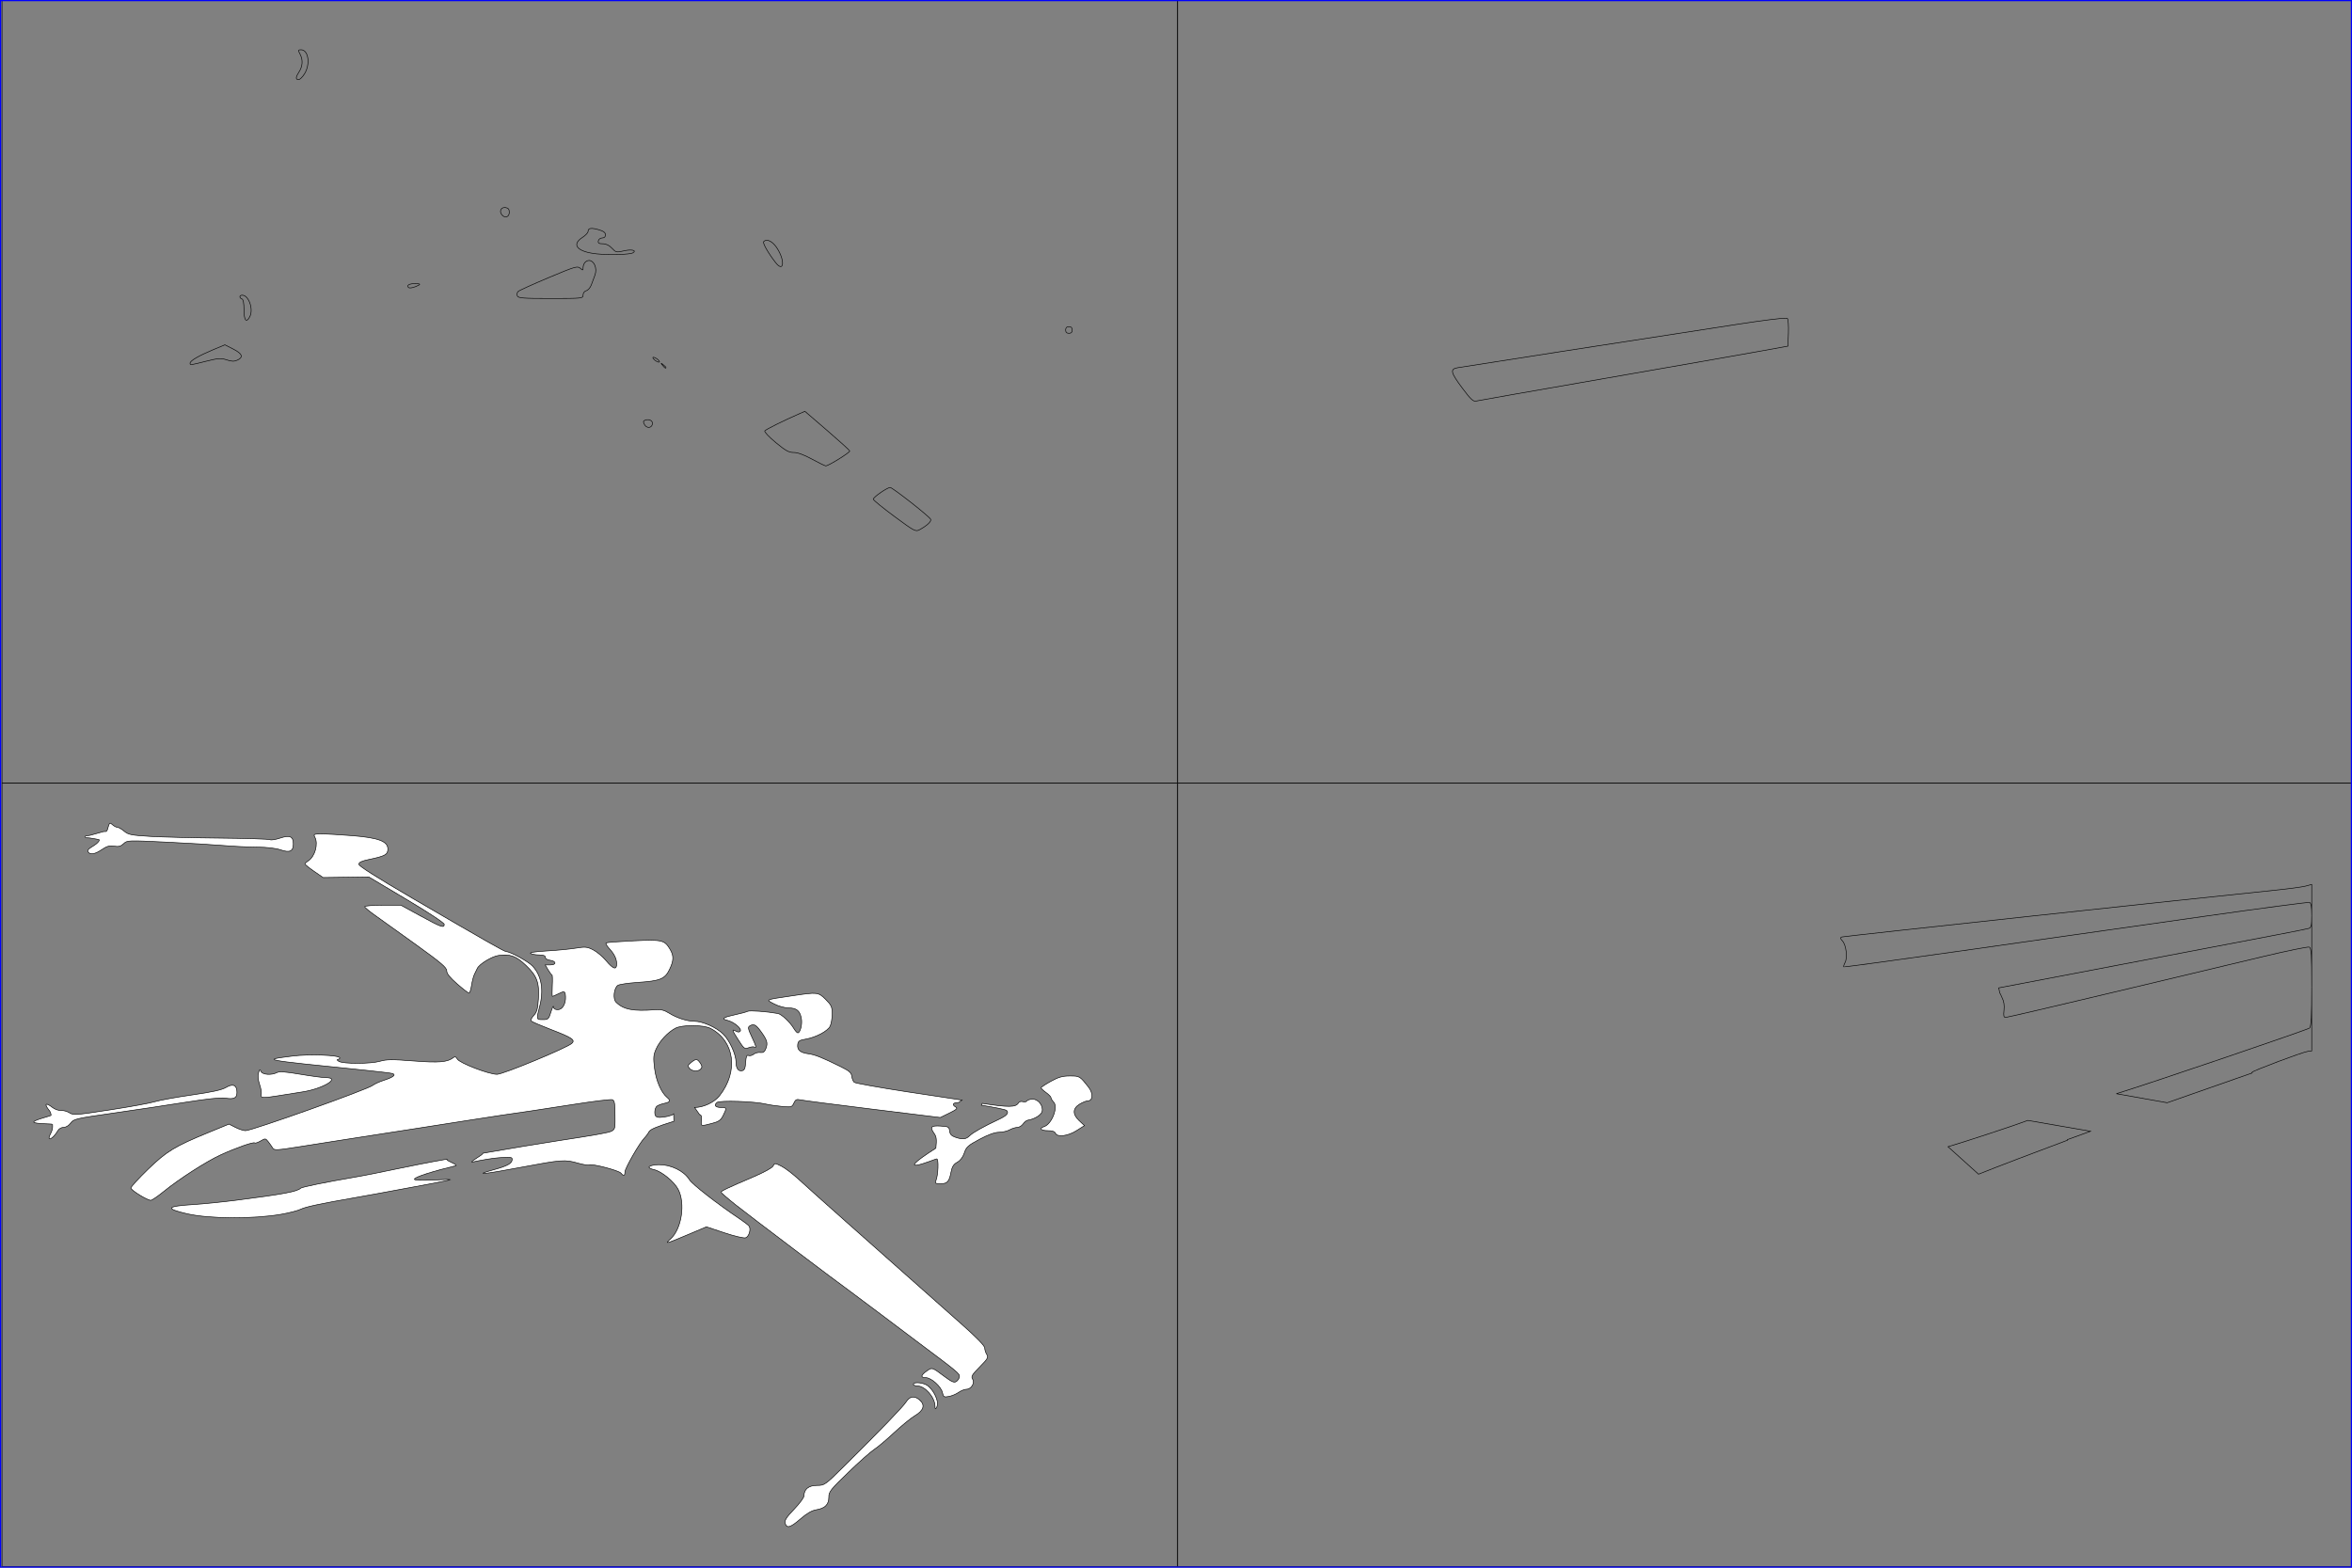 <?xml version="1.0" encoding="UTF-8" standalone="no"?>
<!-- Created with Inkscape (http://www.inkscape.org/) -->

<svg
   xmlns:dc="http://purl.org/dc/elements/1.1/"
   xmlns:cc="http://creativecommons.org/ns#"
   xmlns:rdf="http://www.w3.org/1999/02/22-rdf-syntax-ns#"
   xmlns:svg="http://www.w3.org/2000/svg"
   xmlns="http://www.w3.org/2000/svg"
   xmlns:sodipodi="http://sodipodi.sourceforge.net/DTD/sodipodi-0.dtd"
   xmlns:inkscape="http://www.inkscape.org/namespaces/inkscape"
   width="1066.8mm"
   height="711.2mm"
   viewBox="0 0 1066.8 711.2"
   version="1.1"
   id="svg4602"
   inkscape:version="0.92.5 (2060ec1f9f, 2020-04-08)"
   sodipodi:docname="xwing.svg">
  <rect x="0" y="0" width="1066.8" height="711.2" fill="#808080" stroke="none"/>
  <defs
     id="defs4596" />
  <sodipodi:namedview
     id="base"
     pagecolor="#ffffff"
     bordercolor="#666666"
     borderopacity="1.0"
     inkscape:pageopacity="0.0"
     inkscape:pageshadow="2"
     inkscape:zoom="0.175"
     inkscape:cx="1720.4859"
     inkscape:cy="1586.4463"
     inkscape:document-units="mm"
     inkscape:current-layer="layer1"
     showgrid="false"
     inkscape:window-width="1920"
     inkscape:window-height="1001"
     inkscape:window-x="-9"
     inkscape:window-y="-9"
     inkscape:window-maximized="1" />
  <g
     inkscape:label="Layer 1"
     inkscape:groupmode="layer"
     id="layer1"
     transform="translate(509.087,241.663)">
    <g
       id="g3576"
       transform="matrix(1,0,0,1,2851.193,-650.405)"
       style="stroke:#000000;stroke-width:0.265;stroke-miterlimit:4;stroke-dasharray:none">
      <path
         id="path6136"
         d="m -3157.634,934.617 c -17.521,3.072 -30.316,6.206 -42.069,8.221 -12.777,2.191 -23.657,4.412 -24.179,4.934 -1.552,1.552 -7.848,2.728 -29.383,5.487 -6.252,0.801 -15.05,1.684 -19.552,1.962 -12.009,0.741 -12.699,1.83 -2.635,4.156 10.056,2.324 30.145,2.434 42.762,0.234 3.615,-0.63 7.59,-1.66 8.835,-2.288 2.107,-1.064 8.858,-2.506 24.447,-5.223 6.258,-1.091 11.229,-2.001 32.901,-6.03 5.894,-1.096 10.716,-2.083 10.716,-2.193 0,-0.11 -3.723,-0.024 -8.273,0.192 -5.184,0.246 -8.272,0.116 -8.272,-0.347 0,-1.046 9.177,-3.832 18.948,-6.169 0.117,-0.944 -4.364,-1.992 -4.246,-2.936 z"
         style="fill:#ffffff;stroke:#000000;stroke-width:0.265;stroke-miterlimit:4;stroke-dasharray:none"
         inkscape:connector-curvature="0" />
      <path
         id="path7263-2-9"
         d="m -3242.405,894.082 c -0.185,0.019 -0.362,0.474 -0.639,1.435 -0.369,1.283 -0.179,3.208 0.517,5.227 0.606,1.758 0.941,3.805 0.747,4.55 -0.42,1.604 0.63,1.691 7.314,0.607 2.529,-0.41 7.695,-1.23 11.479,-1.822 9.349,-1.462 17.479,-6.456 10.511,-6.456 -1.396,0 -6.63,-0.695 -11.631,-1.544 -6.684,-1.135 -9.485,-1.334 -10.573,-0.751 -2.406,1.288 -6.603,0.983 -7.232,-0.524 -0.203,-0.485 -0.35,-0.735 -0.493,-0.72 z"
         style="fill:#ffffff;stroke:#000000;stroke-width:0.265;stroke-miterlimit:4;stroke-dasharray:none"
         inkscape:connector-curvature="0" />
      <path
         id="path7237-8-9"
         d="m -2944.053,1036.023 c -1.11,-0.025 -1.925,0.212 -1.925,0.724 0,0.414 0.8,0.751 1.778,0.751 3.474,0 7.983,5.165 8.01,9.175 0,1.377 0.156,1.501 0.72,0.608 0.39,-0.617 0.511,-1.971 0.268,-3.009 -0.716,-3.062 -3.077,-6.452 -5.152,-7.397 -1.183,-0.539 -2.589,-0.827 -3.699,-0.853 z"
         style="fill:#ffffff;stroke:#000000;stroke-width:0.265;stroke-miterlimit:4;stroke-dasharray:none"
         inkscape:connector-curvature="0" />
      <g
         id="g3499"
         style="stroke:#000000;stroke-width:0.265;stroke-miterlimit:4;stroke-dasharray:none">
        <path
           inkscape:connector-curvature="0"
           style="fill:#ffffff;stroke:#000000;stroke-width:0.265;stroke-miterlimit:4;stroke-dasharray:none"
           d="m -3310.307,782.206 c -0.411,0.011 -0.644,0.721 -1.121,2.495 -0.513,1.905 -1.113,1.041 -2.046,1.337 -0.229,0.073 -3.544,0.961 -5.865,1.628 -1.214,0.349 -2.268,-0.068 -2.244,0.717 0.021,0.71 0.841,0.315 2.067,0.523 1.861,0.316 4.297,0.669 4.297,0.878 0,0.607 -1.185,1.801 -2.633,2.655 -2.629,1.551 -3.076,2.214 -2.131,3.159 0.987,0.987 3.095,0.471 5.93,-1.453 2.254,-1.529 3.458,-1.862 5.531,-1.526 2.042,0.331 3.031,0.073 4.31,-1.129 1.64,-1.54 1.884,-1.55 19.579,-0.693 9.855,0.477 21.471,1.17 25.814,1.539 4.343,0.369 11.136,0.689 15.095,0.713 4.525,0.027 8.511,0.49 10.734,1.247 4.143,1.412 5.757,0.653 5.757,-2.709 0,-3.399 -1.589,-4.102 -5.973,-2.646 -2.074,0.689 -4.147,1.019 -4.609,0.734 -0.462,-0.285 -10.706,-0.611 -22.766,-0.724 -12.06,-0.113 -26.276,-0.463 -31.593,-0.779 -8.58,-0.509 -9.902,-0.771 -11.765,-2.339 -1.154,-0.971 -2.531,-1.766 -3.059,-1.766 -0.528,0 -1.558,-0.54 -2.287,-1.201 -0.465,-0.421 -0.776,-0.667 -1.022,-0.661 z"
           id="path7283-4-3" />
        <path
           inkscape:connector-curvature="0"
           style="fill:#ffffff;stroke:#000000;stroke-width:0.265;stroke-miterlimit:4;stroke-dasharray:none"
           d="m -2915.141,910.139 c 5.481,0.865 11.001,1.947 11.449,2.395 1.106,1.106 0.045,2.328 -3.452,3.98 -7.265,3.432 -11.808,5.972 -13.24,7.404 -1.725,1.725 -3.27,1.893 -6.636,0.719 -1.701,-0.593 -2.387,-1.349 -2.557,-2.82 -0.215,-1.86 -0.528,-2.027 -4.181,-2.237 -4.341,-0.25 -4.881,0.44 -2.739,3.5 0.96,1.371 1.104,2.723 0.693,6.559 -21.724,13.893 -0.278,4.833 0.384,4.833 0.971,0 0.684,7.462 -0.382,9.964 -0.473,1.109 -0.149,1.316 2.059,1.316 3.163,0 3.96,-0.864 4.811,-5.211 0.498,-2.544 1.169,-3.616 2.843,-4.544 1.41,-0.781 2.552,-2.294 3.201,-4.242 0.895,-2.686 1.676,-3.384 6.909,-6.172 3.934,-2.096 6.872,-3.153 8.818,-3.17 1.605,-0.015 3.765,-0.511 4.8,-1.102 1.034,-0.591 2.6,-1.086 3.48,-1.101 0.88,-0.015 2.064,-0.723 2.632,-1.573 0.568,-0.85 1.54,-1.619 2.16,-1.71 2.913,-0.424 6.069,-2.334 6.465,-3.913 0.645,-2.571 -1.659,-5.616 -4.251,-5.616 -1.169,0 -2.344,0.352 -2.61,0.782 -0.266,0.43 -1.107,0.585 -1.868,0.344 -0.791,-0.251 -1.651,0.006 -2.005,0.601 -1.182,1.985 -4.44,2.02 -16.413,0.174 z"
           id="path6138" />
        <path
           inkscape:connector-curvature="0"
           style="fill:#ffffff;stroke:#000000;stroke-width:0.265;stroke-miterlimit:4;stroke-dasharray:none"
           d="m -3146.332,935.97 c 4.782,-0.997 9.193,-1.75 12.161,-1.983 5.272,-0.415 6.204,-0.317 6.204,0.658 0,1.877 -2.017,3.014 -8.513,4.796 -9.301,2.552 -4.807,2.131 12.933,-1.21 17.926,-3.376 19.615,-3.496 25.398,-1.814 2.257,0.656 4.578,1.011 5.157,0.789 1.506,-0.578 13.369,2.523 14.366,3.754 1.187,1.467 1.798,1.28 1.798,-0.555 0,-1.647 6.654,-13.231 8.877,-15.454 0.696,-0.696 1.606,-1.941 2.023,-2.767 0.553,-1.097 3.591,-2.378 11.286,-4.755 l -0.077,-3.321 c -0.817,0.817 -4.22,1.528 -6.379,1.551 -0.655,0.006 -1.416,-0.213 -1.692,-0.489 -0.841,-0.841 -0.559,-3.78 0.439,-4.584 0.517,-0.416 2.04,-0.993 3.384,-1.28 2.709,-0.579 3.022,-1.242 1.272,-2.694 -2.688,-2.231 -5.002,-7.575 -5.694,-13.153 -0.607,-4.893 -0.512,-6.094 0.704,-8.841 1.591,-3.597 5.184,-7.477 8.686,-9.379 1.515,-0.823 4.705,-1.229 7.918,-1.219 3.213,0.009 6.449,0.433 8.058,1.265 10.96,5.668 12.807,19.568 4.066,30.605 -2.344,2.959 -7.287,5.271 -11.269,5.271 l 2.24,3.213 c 0.793,0.137 1.056,0.916 0.884,2.626 -0.276,2.744 -0.361,2.72 4.756,1.388 3.082,-0.802 3.99,-1.441 5.04,-3.539 1.734,-3.469 1.684,-3.688 -0.859,-3.688 -2.646,0 -3.464,-0.979 -1.9,-2.276 1.233,-1.024 17.059,-0.498 22.16,0.736 1.448,0.35 4.698,0.829 7.222,1.065 4.389,0.41 4.63,0.344 5.475,-1.511 0.734,-1.61 1.233,-1.861 2.93,-1.474 1.125,0.256 15.866,2.165 32.757,4.242 l 30.71,3.776 4.137,-2.024 c 3.261,-1.595 3.883,-2.165 2.941,-2.692 -1.96,-1.097 -1.36,-2.099 1.25,-2.09 l 0.471,-0.356 1.093,-0.745 c -7.569,-1.167 -14.547,-2.164 -25.441,-3.845 -12.409,-1.914 -22.964,-3.811 -23.456,-4.215 -0.492,-0.404 -1,-1.64 -1.128,-2.747 -0.19,-1.648 -1.12,-2.447 -5.121,-4.41 -8.517,-4.177 -11.578,-5.396 -14.543,-5.792 -3.701,-0.495 -5.143,-1.722 -4.859,-4.138 0.192,-1.641 0.721,-2.012 3.553,-2.492 4.639,-0.786 10.034,-3.625 11.139,-5.862 0.511,-1.034 0.933,-3.528 0.94,-5.541 0,-3.256 -0.311,-3.983 -2.908,-6.58 -3.376,-3.377 -3.714,-3.416 -15.027,-1.724 -12.904,1.929 -12.304,1.663 -8.374,3.727 1.926,1.012 4.737,1.792 6.526,1.811 3.682,0.04 5.143,1.246 5.809,4.793 0.486,2.592 -0.494,6.521 -1.626,6.521 -0.335,0 -1.162,-0.93 -1.838,-2.068 -1.649,-2.775 -5.55,-6.427 -7.178,-6.721 -5.093,-0.918 -12.787,-1.473 -13.726,-0.989 -0.621,0.32 -3.159,1.012 -5.64,1.539 -5.439,1.154 -6.519,1.91 -3.631,2.545 2.865,0.629 6.658,3.695 5.963,4.819 -0.389,0.629 -0.957,0.657 -2.002,0.098 -1.987,-1.063 -1.866,-0.642 1.183,4.124 2.459,3.843 2.774,4.077 4.575,3.393 1.064,-0.404 2.244,-0.544 2.623,-0.31 1.098,0.679 0.822,-0.364 -1.26,-4.767 -1.569,-3.317 -1.753,-4.246 -0.941,-4.761 1.846,-1.17 2.861,-0.69 5.115,2.421 2.861,3.95 3.254,5.276 2.304,7.774 -0.586,1.54 -1.203,1.977 -2.547,1.801 -0.975,-0.128 -2.324,0.224 -2.996,0.782 -0.673,0.558 -1.717,0.825 -2.321,0.594 -0.85,-0.326 -1.149,0.378 -1.325,3.105 -0.177,2.75 -0.539,3.585 -1.641,3.795 -1.711,0.325 -2.695,-1.055 -2.711,-3.799 -0.021,-3.637 -2.915,-9.961 -5.888,-12.864 -3.138,-3.064 -9.271,-5.77 -13.12,-5.788 -3.3,-0.015 -7.864,-1.492 -11.373,-3.679 -2.245,-1.4 -3.694,-1.748 -6.384,-1.538 -9.898,0.773 -14.332,-0.09 -17.683,-3.441 -1.459,-1.459 -0.99,-6.19 0.753,-7.583 0.576,-0.461 4.678,-1.081 9.114,-1.378 10.184,-0.682 12.302,-1.542 14.38,-5.835 1.992,-4.114 2.026,-6.301 0.145,-9.386 -2.44,-4.001 -3.542,-4.245 -16.522,-3.643 -6.444,0.299 -11.998,0.718 -12.342,0.93 -0.344,0.212 0.207,1.28 1.224,2.372 2.446,2.626 3.538,4.847 3.538,7.2 0,2.846 -1.575,2.363 -4.772,-1.462 -1.559,-1.865 -4.204,-4.089 -5.877,-4.943 -2.739,-1.397 -3.539,-1.473 -8.04,-0.755 -2.749,0.439 -8.684,1.007 -13.187,1.262 -5.161,0.293 -7.803,0.709 -7.145,1.126 0.574,0.364 2.314,0.667 3.865,0.673 1.942,0.009 2.82,0.347 2.82,1.089 0,0.608 0.877,1.181 2.01,1.315 2.956,0.35 3.177,2.118 0.265,2.118 h -2.361 l 1.333,2.256 c 0.733,1.241 1.513,2.256 1.734,2.255 0.221,-7.4e-4 0.289,2.198 0.149,4.888 -0.139,2.689 -0.107,4.89 0.072,4.89 0.179,0 1.414,-0.544 2.744,-1.207 2.75,-1.372 3.031,-1.258 3.178,1.268 0.19,3.266 -1.376,5.955 -3.467,5.955 -1.287,0 -1.916,-0.424 -1.952,-1.316 -0.03,-0.724 -0.546,0.291 -1.15,2.256 -1.034,3.364 -1.251,3.572 -3.708,3.572 -2.992,0 -2.987,0.019 -1.482,-5.761 2.019,-7.753 0.904,-14.173 -3.225,-18.575 -1.883,-2.007 -10.057,-6.495 -11.833,-6.496 -0.887,-6.8e-4 -9.243,-4.75 -42.846,-24.356 -16.031,-9.353 -24.064,-14.451 -24.064,-15.269 0,-0.896 1.221,-1.482 4.512,-2.165 7.383,-1.532 8.648,-2.226 8.648,-4.75 0,-3.512 -4.25,-5.117 -16.089,-6.072 -5.334,-0.43 -11.522,-0.782 -13.751,-0.782 v 2.8e-4 c -3.774,0 -4,0.101 -3.275,1.455 1.652,3.087 0.021,8.883 -3.057,10.799 -0.786,0.491 -1.429,1.108 -1.429,1.371 0,0.264 1.854,1.756 4.12,3.317 l 4.119,2.838 10.357,-0.136 10.357,-0.136 17.108,10.19 c 10.007,5.96 17.109,10.652 17.109,11.302 0,1.818 -1.319,1.352 -10.697,-3.776 l -8.94,-4.888 h -8.23 c -4.527,0 -8.231,0.29 -8.231,0.643 0,0.354 2.116,2.124 4.701,3.935 2.585,1.811 10.961,7.808 18.613,13.328 11.422,8.24 13.912,10.361 13.912,11.849 0,1.286 1.379,3.016 4.748,5.957 2.611,2.28 5.027,4.144 5.367,4.144 0.34,0 0.854,-1.572 1.142,-3.494 0.288,-1.922 0.887,-4.206 1.331,-5.076 0.443,-0.87 1.017,-2.044 1.274,-2.611 0.902,-1.989 6.639,-5.482 9.673,-5.889 5.282,-0.708 7.94,0.257 12.38,4.493 5.042,4.811 6.136,7.779 5.651,15.333 -0.288,4.487 -0.695,5.918 -2.113,7.427 -1.072,1.141 -1.482,2.129 -1.052,2.537 0.387,0.367 4.427,2.097 8.977,3.843 9.448,3.627 11.067,4.706 9.374,6.252 -2.276,2.078 -31.176,14.034 -33.924,14.034 -3.741,0 -17.057,-5.12 -18.026,-6.931 -0.518,-0.968 -1.059,-1.209 -1.657,-0.736 -2.749,2.176 -6.535,2.511 -18.163,1.605 -9.703,-0.756 -12.253,-0.733 -15.237,0.133 -4.237,1.231 -16.583,1.264 -18.674,0.051 -0.8,-0.464 -1.032,-0.854 -0.514,-0.867 0.517,-0.013 0.94,-0.33 0.94,-0.705 0,-1.282 -14.016,-1.803 -21.656,-0.805 -13.532,1.767 -15.01,1.482 33.312,6.416 6.204,0.633 11.725,1.304 12.269,1.49 1.686,0.578 0.287,1.685 -3.817,3.021 -2.167,0.705 -4.473,1.747 -5.127,2.314 -2.041,1.774 -54.819,20.583 -57.753,20.583 -0.911,0 -2.969,-0.671 -4.574,-1.489 l -2.918,-1.488 -9.272,3.807 c -15.413,6.328 -19.007,8.516 -27.51,16.753 -4.239,4.107 -7.708,7.897 -7.708,8.423 0,1.008 7.4,5.58 9.032,5.58 0.524,0 3.19,-1.821 5.925,-4.047 6.992,-5.692 19.319,-13.611 25.802,-16.575 6.992,-3.196 14.877,-5.963 15.428,-5.412 0.234,0.234 1.42,-0.158 2.636,-0.871 2.138,-1.254 2.251,-1.243 3.467,0.307 0.691,0.882 1.595,2.165 2.008,2.852 0.695,1.155 1.663,1.105 12.784,-0.655 6.618,-1.048 15.417,-2.433 19.553,-3.078 7.629,-1.19 11.287,-1.758 33.464,-5.201 6.825,-1.059 16.808,-2.622 22.185,-3.472 9.786,-1.548 20.86,-3.212 29.329,-4.405 2.482,-0.35 11.504,-1.736 20.051,-3.081 8.547,-1.345 16.077,-2.24 16.733,-1.988 0.966,0.371 1.193,1.738 1.193,7.199 0,7.668 0.851,6.815 -8.649,8.671 -4.318,0.844 -24.54,3.706 -51.292,8.405 0.055,0.799 -5.106,3.251 -5.051,4.05 z"
           id="path7279-0-9" />
        <path
           inkscape:connector-curvature="0"
           style="fill:#ffffff;stroke:#000000;stroke-width:0.265;stroke-miterlimit:4;stroke-dasharray:none"
           d="m -3044.441,889.449 c -0.583,-0.031 -1.27,0.414 -2.387,1.319 -1.501,1.216 -1.607,1.591 -0.744,2.632 1.217,1.467 4.088,1.59 5.222,0.224 0.606,-0.731 0.521,-1.423 -0.326,-2.633 -0.702,-1.002 -1.181,-1.51 -1.765,-1.541 z"
           id="path7267-6-8" />
        <path
           inkscape:connector-curvature="0"
           style="fill:#ffffff;stroke:#000000;stroke-width:0.265;stroke-miterlimit:4;stroke-dasharray:none"
           d="m -2875.004,896.871 c -3.352,0 -5.145,0.503 -8.649,2.429 -2.431,1.336 -4.42,2.667 -4.42,2.957 0,0.29 1.015,1.25 2.256,2.134 1.241,0.884 2.256,1.947 2.256,2.362 0,0.415 0.517,1.271 1.149,1.902 2.227,2.227 -0.785,10.082 -4.293,11.195 -2.424,0.769 -1.458,1.837 1.663,1.837 2.001,0 3.179,0.383 3.465,1.128 0.751,1.958 5.6,1.377 9.583,-1.149 l 3.59,-2.276 -2.314,-2.161 c -3.141,-2.934 -3.095,-5.616 0.13,-7.582 1.344,-0.82 3.03,-1.492 3.745,-1.494 2.305,-0.004 2.476,-3.434 0.308,-6.193 -3.977,-5.062 -4.022,-5.089 -8.47,-5.089 z"
           id="path7261-3-3" />
        <path
           inkscape:connector-curvature="0"
           style="fill:#ffffff;stroke:#000000;stroke-width:0.265;stroke-miterlimit:4;stroke-dasharray:none"
           d="m -3254.77,901.078 c -0.772,-0.05 -1.763,0.274 -2.958,0.979 -1.934,1.141 -6.341,2.114 -15.617,3.449 -7.108,1.023 -14.614,2.385 -16.683,3.026 -2.068,0.641 -11.205,2.312 -20.305,3.713 -15.445,2.378 -16.669,2.467 -18.424,1.338 -1.034,-0.665 -2.763,-1.142 -3.842,-1.061 -1.079,0.081 -2.825,-0.531 -3.879,-1.36 -2.803,-2.204 -3.851,-1.842 -1.982,0.686 0.849,1.148 1.091,1.177 1.382,2.874 0.043,0.243 -8.029,2.147 -7.885,3.045 0.143,0.89 8.502,0.774 8.52,1.02 0.149,2.014 -0.237,2.997 -0.975,4.423 -1.246,2.41 -0.458,2.974 1.466,1.05 0.653,-0.653 1.534,-1.838 1.96,-2.633 0.431,-0.805 1.567,-1.445 2.564,-1.445 1.06,0 2.37,-0.794 3.21,-1.948 1.35,-1.853 2.297,-2.074 19.428,-4.524 9.905,-1.417 24.66,-3.634 32.789,-4.927 9.473,-1.507 15.865,-2.179 17.801,-1.869 4.039,0.646 5.396,0.015 5.396,-2.512 0,-2.123 -0.68,-3.242 -1.967,-3.325 z"
           id="path7257-8-0" />
        <path
           inkscape:connector-curvature="0"
           style="fill:#ffffff;stroke:#000000;stroke-width:0.265;stroke-miterlimit:4;stroke-dasharray:none"
           d="m -3008.605,936.667 c -0.475,-0.011 -0.661,0.339 -0.992,1.037 -0.406,0.854 -4.152,2.906 -9.326,5.109 -11.324,4.821 -14.27,6.223 -14.28,6.797 0,0.26 2.953,2.826 6.572,5.702 5.919,4.703 47.061,35.8 51.029,38.57 0.889,0.62 7.675,5.697 15.081,11.28 7.406,5.584 14.469,10.902 15.697,11.819 18.892,14.109 19.898,14.941 19.717,16.305 -0.104,0.785 -0.751,1.78 -1.437,2.21 -0.985,0.617 -2.097,0.146 -5.265,-2.228 -5.782,-4.332 -5.677,-4.299 -8.156,-2.534 -2.735,1.948 -2.876,3.004 -0.398,3.004 2.462,0 6.943,4.02 7.547,6.77 0.437,1.99 0.706,2.155 2.873,1.77 1.315,-0.233 3.308,-1.065 4.428,-1.85 v 0 c 1.121,-0.784 2.709,-1.425 3.53,-1.425 2.215,0 3.965,-2.817 2.855,-4.595 -0.754,-1.208 -0.313,-1.966 3.234,-5.558 3.648,-3.695 4.003,-4.326 3.181,-5.642 -0.509,-0.815 -0.926,-2.143 -0.926,-2.95 0,-0.937 -3.606,-4.673 -9.964,-10.323 -12.892,-11.457 -31.282,-27.766 -52.453,-46.516 -9.306,-8.242 -19.14,-17.044 -21.851,-19.56 -2.712,-2.516 -6.298,-5.251 -7.97,-6.079 -1.487,-0.736 -2.251,-1.104 -2.725,-1.114 z"
           id="path7247-4-2" />
        <path
           inkscape:connector-curvature="0"
           style="fill:#ffffff;stroke:#000000;stroke-width:0.265;stroke-miterlimit:4;stroke-dasharray:none"
           d="m -2946.153,1042.527 c -1.192,0.035 -2.287,0.831 -3.268,2.383 -1.333,2.109 -11.877,13.041 -27.389,28.398 -9.34,9.246 -9.424,9.307 -12.931,9.31 -3.744,0 -5.87,1.723 -5.87,4.747 0,0.771 -2.017,3.502 -4.482,6.07 -3.512,3.658 -4.388,5.027 -4.048,6.328 0.656,2.507 2.35,2.026 6.968,-1.978 2.864,-2.484 5.12,-3.786 7.109,-4.104 3.974,-0.636 5.737,-2.401 5.719,-5.723 -0.021,-2.473 0.741,-3.433 8.837,-11.252 4.868,-4.702 10.106,-9.351 11.639,-10.331 1.534,-0.98 5.607,-4.409 9.051,-7.62 3.444,-3.211 7.69,-6.685 9.435,-7.719 4.122,-2.441 4.866,-4.901 2.182,-7.21 -1.038,-0.893 -2.025,-1.325 -2.952,-1.298 z"
           id="path7100-3-9-9" />
        <path
           inkscape:connector-curvature="0"
           style="fill:#ffffff;stroke:#000000;stroke-width:0.265;stroke-miterlimit:4;stroke-dasharray:none"
           d="m -3061.342,937.107 c -0.769,7e-5 -1.528,0.058 -2.265,0.177 -3.076,0.499 -3.054,1.407 0.051,2.106 3.335,0.751 9.036,5.406 10.85,8.858 3.375,6.423 1.592,18.088 -3.45,22.574 -2.776,2.47 -2.366,2.362 8.485,-2.22 l 7.809,-3.297 8.154,2.718 c 4.523,1.507 8.795,2.514 9.593,2.26 1.604,-0.509 2.61,-4.078 1.521,-5.395 -0.386,-0.467 -2.133,-1.809 -3.882,-2.982 -10.521,-7.058 -21.772,-15.817 -23.122,-18.001 -2.466,-3.99 -8.361,-6.8 -13.743,-6.799 z"
           id="path7245-2-9" />
        <rect
           style="fill:none;fill-opacity:1;stroke:#000000;stroke-width:0.265;stroke-miterlimit:4;stroke-dasharray:none;stroke-opacity:1"
           id="rect3402"
           width="533.145"
           height="355.345"
           x="-3359.377"
           y="764.079" />
      </g>
    </g>
    <g
       id="g3518"
       transform="matrix(1,0,0,1,3384.461,-1005.872)"
       style="fill:none;stroke:#000000;stroke-width:0.265;stroke-miterlimit:4;stroke-dasharray:none">
      <path
         inkscape:connector-curvature="0"
         id="path7333-5-2"
         d="m -3083.402,908.558 c 0.312,0.01 0.5,0.038 0.553,0.091 0.383,0.383 0.597,3.372 0.475,6.641 l -0.222,5.944 -13.536,2.454 c -7.445,1.35 -38.917,6.872 -69.938,12.272 -31.021,5.399 -57.111,9.987 -57.977,10.194 -1.275,0.305 -2.457,-0.805 -6.204,-5.829 -5.346,-7.166 -5.704,-8.687 -2.185,-9.287 4.595,-0.784 77.275,-12.07 126.429,-19.631 12.06,-1.855 20.418,-2.903 22.606,-2.85 z"
         style="fill:none;stroke:#000000;stroke-width:0.265;stroke-miterlimit:4;stroke-dasharray:none" />
      <rect
         y="764.079"
         x="-3359.377"
         height="355.345"
         width="533.145"
         id="rect3402-9"
         style="fill:none;fill-opacity:1;stroke:#000000;stroke-width:0.265;stroke-miterlimit:4;stroke-dasharray:none;stroke-opacity:1" />
    </g>
    <g
       id="g3560"
       transform="matrix(1,0,0,1,2851.193,-1005.872)"
       style="fill:none;stroke:#000000;stroke-width:0.265;stroke-miterlimit:4;stroke-dasharray:none">
      <g
         transform="matrix(2.132,0,0,2.132,-207.392,1939.804)"
         id="g11257-1-8"
         style="fill:none;stroke:#000000;stroke-width:0.124;stroke-miterlimit:4;stroke-dasharray:none">
        <path
           inkscape:connector-curvature="0"
           style="fill:none;stroke:#000000;stroke-width:0.124;stroke-miterlimit:4;stroke-dasharray:none"
           d="m -1353.515,-495.981 c 0.998,0.009 1.817,1.596 1.236,3.151 -0.217,0.582 -0.567,1.519 -0.777,2.083 -0.21,0.564 -0.686,1.105 -1.058,1.202 -0.395,0.103 -0.677,0.484 -0.677,0.915 0,0.724 -0.132,0.739 -6.89,0.739 -5.931,0 -6.92,-0.077 -7.102,-0.553 -0.117,-0.304 -0.041,-0.724 0.167,-0.933 0.209,-0.209 3.127,-1.534 6.485,-2.946 5.617,-2.361 6.154,-2.522 6.723,-2.011 0.567,0.509 0.618,0.498 0.618,-0.135 0,-0.379 0.19,-0.88 0.423,-1.113 0.28,-0.28 0.574,-0.402 0.853,-0.399 z"
           id="path7269-9-4" />
        <g
           id="g11240-1-2"
           style="fill:none;stroke:#000000;stroke-width:0.124;stroke-miterlimit:4;stroke-dasharray:none">
          <path
             id="path7281-1-5"
             d="m -1414.785,-540.808 c -0.657,0 -0.669,0.065 -0.188,0.994 0.616,1.191 0.519,2.537 -0.269,3.741 -0.712,1.086 -0.737,1.615 -0.079,1.615 0.275,0 0.846,-0.561 1.27,-1.245 h 5e-4 c 1.27,-2.055 0.831,-5.105 -0.734,-5.105 z"
             style="fill:none;stroke:#000000;stroke-width:0.124;stroke-miterlimit:4;stroke-dasharray:none"
             inkscape:connector-curvature="0" />
          <path
             id="path7277-6-4"
             d="m -1371.459,-507.245 c -0.839,-0.01 -1.202,0.834 -0.602,1.558 0.661,0.796 1.571,0.476 1.571,-0.553 0,-0.642 -0.214,-0.908 -0.796,-0.99 -0.06,-0.009 -0.118,-0.013 -0.174,-0.014 z"
             style="fill:none;stroke:#000000;stroke-width:0.124;stroke-miterlimit:4;stroke-dasharray:none"
             inkscape:connector-curvature="0" />
          <path
             id="path7275-4-4"
             d="m -1352.872,-502.803 c 0.355,0.011 0.826,0.106 1.426,0.283 1.008,0.298 1.418,0.612 1.418,1.085 0,0.43 -0.249,0.667 -0.701,0.668 -0.386,3.4e-4 -0.754,0.277 -0.82,0.617 -0.092,0.478 0.122,0.617 0.951,0.617 0.707,0 1.367,0.32 1.947,0.946 0.838,0.904 0.952,0.928 2.572,0.554 1.587,-0.367 2.758,-0.107 1.903,0.421 -0.613,0.379 -4.927,0.51 -7.662,0.234 -4.158,-0.42 -5.516,-1.933 -3.125,-3.481 0.677,-0.438 1.23,-1.02 1.23,-1.293 0,-0.455 0.269,-0.669 0.86,-0.65 z"
             style="fill:none;stroke:#000000;stroke-width:0.124;stroke-miterlimit:4;stroke-dasharray:none"
             inkscape:connector-curvature="0" />
          <path
             id="path7273-6-7"
             d="m -1315.748,-500.273 c 0.695,-0.028 1.593,0.646 2.321,1.826 1.652,2.678 1.298,5.113 -0.421,2.899 -1.62,-2.086 -2.797,-4.171 -2.514,-4.455 0.173,-0.173 0.382,-0.26 0.614,-0.27 z"
             style="fill:none;stroke:#000000;stroke-width:0.124;stroke-miterlimit:4;stroke-dasharray:none"
             inkscape:connector-curvature="0" />
          <path
             id="path7265-0-4"
             d="m -1390.489,-491.056 c 0.897,0.007 1.138,0.104 0.773,0.311 -0.893,0.505 -1.979,0.757 -2.221,0.516 -0.466,-0.466 0.182,-0.837 1.448,-0.826 z"
             style="fill:none;stroke:#000000;stroke-width:0.124;stroke-miterlimit:4;stroke-dasharray:none"
             inkscape:connector-curvature="0" />
          <path
             id="path7259-9-6"
             d="m -1427.313,-488.597 c -0.62,0 -0.666,0.592 -0.062,0.794 0.289,0.096 0.441,0.896 0.441,2.323 0,2.256 0.492,2.857 1.222,1.493 h -6e-4 c 0.85,-1.589 -0.199,-4.61 -1.601,-4.61 z"
             style="fill:none;stroke:#000000;stroke-width:0.124;stroke-miterlimit:4;stroke-dasharray:none"
             inkscape:connector-curvature="0" />
          <path
             id="path7255-5-9"
             d="m -1251.427,-481.894 c 0.47,0 0.705,0.235 0.705,0.705 0,0.47 -0.235,0.706 -0.705,0.706 -0.47,0 -0.706,-0.236 -0.706,-0.706 0,-0.47 0.235,-0.705 0.706,-0.705 z"
             style="fill:none;stroke:#000000;stroke-width:0.124;stroke-miterlimit:4;stroke-dasharray:none"
             inkscape:connector-curvature="0" />
          <path
             id="path7253-9-9"
             d="m -1431,-478.031 1.768,0.896 c 1.948,0.987 2.233,1.746 0.887,2.36 -0.674,0.307 -1.208,0.294 -2.27,-0.056 -1.22,-0.403 -1.754,-0.367 -4.397,0.296 -3.487,0.875 -3.387,0.863 -3.387,0.397 0,-0.498 1.836,-1.569 4.846,-2.826 z"
             style="fill:none;stroke:#000000;stroke-width:0.124;stroke-miterlimit:4;stroke-dasharray:none"
             inkscape:connector-curvature="0" />
          <path
             id="path7251-9-2"
             d="m -1339.801,-475.39 c -0.056,-0.004 -0.098,0.005 -0.122,0.029 -0.097,0.097 0.129,0.4 0.503,0.673 0.374,0.273 0.759,0.417 0.856,0.32 0.097,-0.097 -0.129,-0.4 -0.503,-0.673 -0.28,-0.205 -0.567,-0.337 -0.734,-0.349 z"
             style="fill:none;stroke:#000000;stroke-width:0.124;stroke-miterlimit:4;stroke-dasharray:none"
             inkscape:connector-curvature="0" />
          <path
             id="path7249-8-9"
             d="m -1338.211,-474.133 c -0.018,0.018 0.089,0.161 0.308,0.441 0.461,0.588 0.751,0.775 0.751,0.484 0,-0.073 -0.278,-0.351 -0.618,-0.618 -0.28,-0.219 -0.423,-0.326 -0.441,-0.307 z"
             style="fill:none;stroke:#000000;stroke-width:0.124;stroke-miterlimit:4;stroke-dasharray:none"
             inkscape:connector-curvature="0" />
          <path
             id="path7243-9-4"
             d="m -1307.6,-463.878 4.715,4.058 c 2.593,2.232 4.763,4.199 4.823,4.37 0.107,0.306 -4.539,3.198 -5.109,3.18 -0.16,-0.005 -1.482,-0.654 -2.937,-1.443 -1.727,-0.936 -3.074,-1.425 -3.88,-1.411 -1.007,0.018 -1.709,-0.37 -3.803,-2.102 -1.412,-1.168 -2.47,-2.283 -2.35,-2.478 0.19,-0.307 4.037,-2.219 7.435,-3.694 z"
             style="fill:none;stroke:#000000;stroke-width:0.124;stroke-miterlimit:4;stroke-dasharray:none"
             inkscape:connector-curvature="0" />
          <path
             id="path7241-8-7"
             d="m -1340.97,-462.106 c -0.193,-0.009 -0.4,0.022 -0.607,0.101 -0.434,0.167 -0.466,0.357 -0.153,0.941 0.456,0.853 1.517,0.784 1.689,-0.109 0.1,-0.518 -0.35,-0.905 -0.93,-0.933 z"
             style="fill:none;stroke:#000000;stroke-width:0.124;stroke-miterlimit:4;stroke-dasharray:none"
             inkscape:connector-curvature="0" />
          <path
             id="path7239-4-7"
             d="m -1289.461,-447.675 c 0.485,0 8.142,5.999 8.597,6.736 0.265,0.428 -0.693,1.35 -2.329,2.242 -0.861,0.47 -1.077,0.356 -5.38,-2.826 -2.465,-1.823 -4.482,-3.469 -4.482,-3.658 0,-0.435 2.967,-2.494 3.594,-2.494 z"
             style="fill:none;stroke:#000000;stroke-width:0.124;stroke-miterlimit:4;stroke-dasharray:none"
             inkscape:connector-curvature="0" />
        </g>
      </g>
      <rect
         y="764.079"
         x="-3359.377"
         height="355.345"
         width="533.145"
         id="rect3402-9-4"
         style="fill:none;fill-opacity:1;stroke:#000000;stroke-width:0.265;stroke-miterlimit:4;stroke-dasharray:none;stroke-opacity:1" />
    </g>
    <g
       id="g3541"
       transform="matrix(1,0,0,1,3384.461,-650.405)"
       style="fill:none;stroke:#000000;stroke-width:0.265;stroke-miterlimit:4;stroke-dasharray:none">
      <g
         style="fill:none;stroke:#000000;stroke-width:0.124;stroke-miterlimit:4;stroke-dasharray:none"
         transform="matrix(2.132,0,0,2.132,453.677,2354.409)"
         id="g11197-5-6">
        <path
           sodipodi:nodetypes="ccscccccc"
           inkscape:connector-curvature="0"
           style="fill:none;stroke:#000000;stroke-width:0.469;stroke-miterlimit:4;stroke-dasharray:none"
           d="m -4550.702,-1254.242 68.282,-23.907 c -0.109,-0.213 -0.186,-0.388 -0.186,-0.471 0,-1.059 40.987,-16.45 45,-16.898 l 3,-0.334 v -51.33 c 0,23.257 -0.427,31.709 -1.666,32.939 -1.211,1.202 -125.372,43.571 -155.144,52.739 z"
           transform="matrix(0.265,0,0,0.265,-372.061,-345.578)"
           id="path11191-6-4" />
        <path
           inkscape:connector-curvature="0"
           style="fill:none;stroke:#000000;stroke-width:0.469;stroke-miterlimit:4;stroke-dasharray:none"
           d="m -4434.604,-1429.527 -5,1.338 c -2.75,0.736 -14.299,2.272 -25.666,3.416 -55.753,5.61 -344.904,36.826 -346.516,37.408 -1.494,0.54 -1.399,1.162 0.492,3.252 2.964,3.276 4.169,13.351 2.066,17.279 -0.876,1.637 -1.358,3.21 -1.072,3.496 0.287,0.286 46.684,-6.05 103.107,-14.078 56.423,-8.028 140.088,-19.93 185.922,-26.449 45.833,-6.519 84.083,-11.572 85,-11.229 1.124,0.422 1.666,3.801 1.666,10.393 z"
           transform="matrix(0.265,0,0,0.265,-372.061,-345.578)"
           id="path11185-3-2" />
        <path
           inkscape:connector-curvature="0"
           style="fill:none;stroke:#000000;stroke-width:0.469;stroke-miterlimit:4;stroke-dasharray:none"
           d="m -4434.604,-1404.701 c 0,8.148 -0.388,9.884 -2.334,10.467 -1.284,0.384 -13.433,2.817 -27,5.406 -13.567,2.59 -70.115,13.383 -125.664,23.984 l -96.266,18.373 0.844,4.172 c 0.58,0.517 1.049,2.181 1.805,3.643 1.516,2.931 2.033,6.224 1.594,10.123 -0.506,4.492 -0.214,5.779 1.31,5.779 1.079,0 39.855,-9.045 86.17,-20.102 46.315,-11.056 100.267,-23.934 119.894,-28.617 19.627,-4.683 36.576,-8.174 37.666,-7.756 1.674,0.642 1.98,5.603 1.98,32.047 z"
           transform="matrix(0.265,0,0,0.265,-372.061,-345.578)"
           id="path11183-3-8" />
        <path
           inkscape:connector-curvature="0"
           style="fill:none;stroke:#000000;stroke-width:0.469;stroke-miterlimit:4;stroke-dasharray:none"
           d="m -4662.512,-1240.061 c -10.39,3.974 -49.377,16.811 -64.07,21.135 l 24.479,22.055 c 12.378,-5.006 47.876,-18.532 71.426,-27.291 l -0.16,-0.441 18.652,-6.729 z"
           transform="matrix(0.265,0,0,0.265,-372.061,-345.578)"
           id="path11175-1-7" />
      </g>
      <rect
         y="764.079"
         x="-3359.377"
         height="355.345"
         width="533.145"
         id="rect3402-9-4-4"
         style="fill:none;fill-opacity:1;stroke:#000000;stroke-width:0.265;stroke-miterlimit:4;stroke-dasharray:none;stroke-opacity:1" />
    </g>
    <rect
       style="fill:none;fill-opacity:1;stroke:#0000ff;stroke-width:0.794;stroke-miterlimit:4;stroke-dasharray:none;stroke-opacity:1"
       id="rect5288"
       width="1066.535"
       height="710.935"
       x="-508.955"
       y="-241.531" />
  </g>
</svg>
